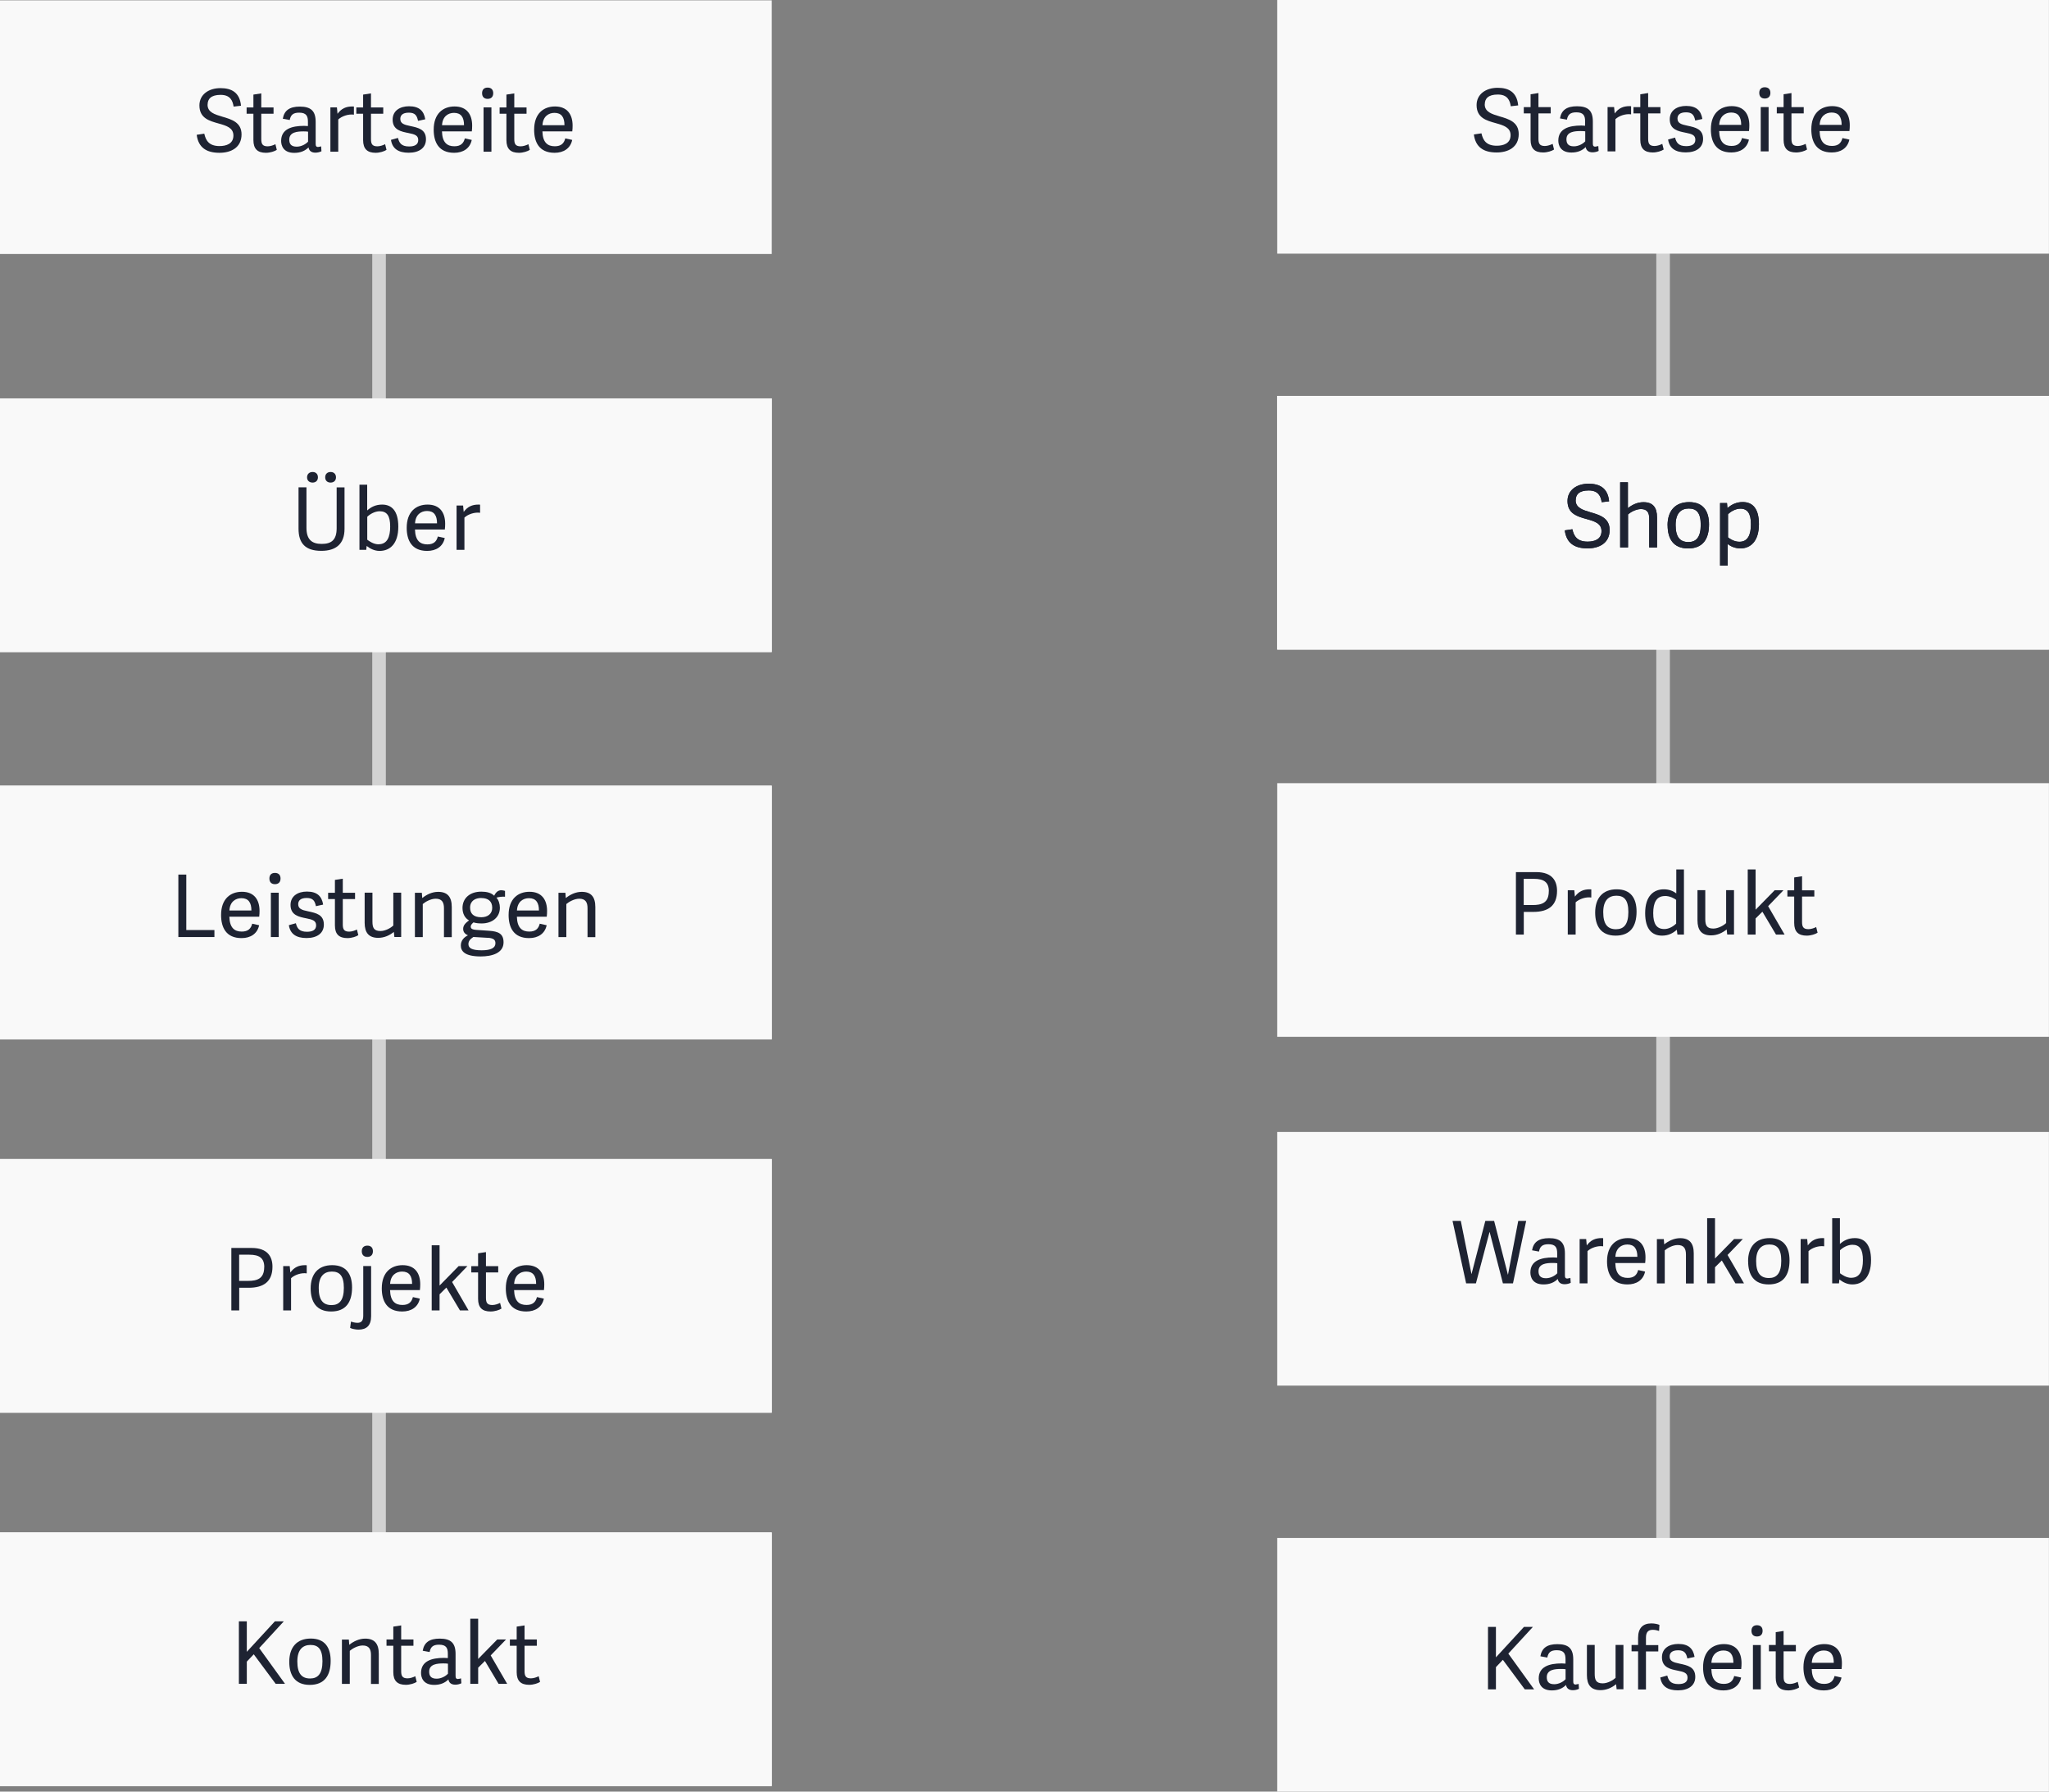 <?xml version="1.0" encoding="UTF-8"?><svg id="b" xmlns="http://www.w3.org/2000/svg" viewBox="0 0 307.42 268.75"><rect x="0" y="0" width="307.42" height="268.75" fill="#808080" stroke="none"/><defs><style>.d{fill:#f9f9f9;}.e{fill:#d2d2d2;}.f{fill:#1e2332;}</style></defs><g id="c"><g><g><rect class="e" x="55.85" y="19.08" width="2.04" height="243.17"/><rect class="d" y=".05" width="115.79" height="38.05"/><g><path class="f" d="M31.14,15.7c0,1.14,1.06,1.46,2.24,1.81,1.37,.4,2.86,.84,2.86,2.65,0,1.98-1.58,2.76-3.31,2.76-1.95,0-3.17-.78-3.42-2.7l1.14-.17c.22,1,.69,1.86,2.29,1.86,1.01,0,2.08-.34,2.08-1.58,0-1.16-1.05-1.48-2.2-1.8-1.4-.39-2.9-.79-2.9-2.72,0-1.6,1.35-2.59,3.16-2.59,1.64,0,2.89,.63,3.08,2.64l-1.11,.13c-.14-.89-.5-1.76-1.95-1.76s-1.95,.63-1.95,1.46Z"/><path class="f" d="M39.9,22.92c-1.24,0-1.88-.57-1.88-1.9v-3.96h-1.02v-.94h1.02v-1.93l1.18-.18v2.11h1.84v.94h-1.84v3.8c0,.7,.16,1.09,.96,1.09,.4,0,.88-.17,1.16-.32l.21,.85c-.32,.22-1.01,.44-1.63,.44Z"/><path class="f" d="M47.78,22.03c.12,0,.23-.03,.4-.08l.05,.74c-.26,.13-.59,.21-.92,.21-.66,0-.96-.36-1.02-.79-.52,.52-1.2,.82-2.14,.82-1.68,0-1.97-1.14-1.97-1.79,0-1.77,1.57-2.26,3.44-2.26,.21,0,.4,.01,.58,.03v-.65c0-.84-.23-1.36-1.32-1.36-.92,0-1.27,.36-1.41,1.1l-1.04-.19c.21-1.24,1.01-1.82,2.55-1.82,1.64,0,2.38,.63,2.38,2.29v3.25c0,.36,.06,.52,.4,.52Zm-2.23-2.32c-.92,0-2.15,.09-2.15,1.23,0,.57,.21,1.06,1.11,1.06,.69,0,1.35-.36,1.71-.75v-1.5c-.18-.03-.43-.04-.67-.04Z"/><path class="f" d="M50.75,17.92v4.84h-1.18v-6.65h.98l.09,.96c.58-.79,1.28-1.1,2.21-1.1,.08,0,.13,0,.25,.01v1.22c-.83-.12-1.81,.22-2.35,.72Z"/><path class="f" d="M56.36,22.92c-1.24,0-1.88-.57-1.88-1.9v-3.96h-1.02v-.94h1.02v-1.93l1.18-.18v2.11h1.84v.94h-1.84v3.8c0,.7,.16,1.09,.96,1.09,.4,0,.88-.17,1.16-.32l.21,.85c-.32,.22-1.01,.44-1.63,.44Z"/><path class="f" d="M63.78,17.9l-1.06,.23c-.16-.76-.41-1.23-1.38-1.23s-1.28,.43-1.28,.93c0,.69,.54,.88,1.48,1.07,1.22,.26,2.37,.5,2.37,1.99,0,1.27-.98,2.02-2.6,2.02-1.53,0-2.45-.6-2.65-1.93l1.05-.29c.18,.71,.48,1.28,1.66,1.28,.8,0,1.38-.25,1.38-.96s-.54-.87-1.45-1.05c-1.09-.22-2.39-.45-2.39-2.01,0-1.35,1.11-2.01,2.46-2.01,1.58,0,2.23,.75,2.43,1.93Z"/><path class="f" d="M65.07,19.45c0-2.43,1.42-3.48,3.13-3.48,1.86,0,2.64,1.23,2.64,2.87,0,.26-.01,.56-.05,.87h-4.48c.05,1.7,.8,2.23,1.86,2.23,.94,0,1.38-.43,1.57-1.18l1.04,.23c-.27,1.29-1.31,1.93-2.64,1.93-2.35,0-3.07-1.64-3.07-3.47Zm3.05-2.52c-.88,0-1.73,.53-1.8,1.85h3.3c0-1.19-.45-1.85-1.5-1.85Z"/><path class="f" d="M73.16,14.83c-.53,0-.83-.31-.83-.85s.3-.84,.83-.84,.84,.3,.84,.84-.31,.85-.84,.85Zm-.61,7.93v-6.65h1.18v6.65h-1.18Z"/><path class="f" d="M77.86,22.92c-1.24,0-1.88-.57-1.88-1.9v-3.96h-1.02v-.94h1.02v-1.93l1.18-.18v2.11h1.84v.94h-1.84v3.8c0,.7,.16,1.09,.96,1.09,.4,0,.88-.17,1.16-.32l.21,.85c-.32,.22-1.01,.44-1.63,.44Z"/><path class="f" d="M80.14,19.45c0-2.43,1.42-3.48,3.13-3.48,1.86,0,2.64,1.23,2.64,2.87,0,.26-.01,.56-.05,.87h-4.48c.05,1.7,.8,2.23,1.86,2.23,.94,0,1.38-.43,1.57-1.18l1.04,.23c-.27,1.29-1.31,1.93-2.64,1.93-2.35,0-3.07-1.64-3.07-3.47Zm3.05-2.52c-.88,0-1.73,.53-1.8,1.85h3.3c0-1.19-.45-1.85-1.5-1.85Z"/></g><rect class="d" y="59.76" width="115.79" height="38.05"/><g><path class="f" d="M44.77,75.41c0,1.14,1.06,1.46,2.24,1.81,1.37,.4,2.86,.84,2.86,2.65,0,1.98-1.58,2.76-3.31,2.76-1.95,0-3.17-.78-3.42-2.7l1.14-.17c.22,1,.69,1.86,2.29,1.86,1.01,0,2.08-.34,2.08-1.58,0-1.17-1.05-1.48-2.2-1.8-1.4-.39-2.9-.79-2.9-2.72,0-1.6,1.35-2.59,3.16-2.59,1.64,0,2.89,.63,3.08,2.64l-1.11,.13c-.14-.89-.5-1.76-1.95-1.76s-1.95,.63-1.95,1.46Z"/><path class="f" d="M55.81,82.48v-4.33c0-.92-.34-1.42-1.24-1.42-.76,0-1.59,.49-1.94,.8v4.96h-1.18v-9.77h1.16v3.87c.65-.5,1.41-.89,2.34-.89,1.41,0,2.03,.78,2.03,2.28v4.52h-1.18Z"/><path class="f" d="M58.57,79.18c0-2.15,1.11-3.49,3.24-3.49s2.98,1.36,2.98,3.34c0,2.19-.91,3.61-3.14,3.61s-3.07-1.49-3.07-3.46Zm4.98-.08c0-1.84-.65-2.45-1.8-2.45s-1.97,.7-1.97,2.47,.62,2.56,1.92,2.56c1.15,0,1.85-.7,1.85-2.59Z"/><path class="f" d="M67.49,75.83l.06,.76c.61-.54,1.36-.91,2.3-.91,1.4,0,2.43,.87,2.43,3.31,0,2.6-1.28,3.64-2.77,3.64-.8,0-1.44-.29-1.92-.65v3.24h-1.14v-9.39h1.02Zm1.86,5.81c1.27,0,1.73-1.06,1.73-2.65s-.52-2.32-1.58-2.32c-.74,0-1.48,.45-1.86,.84v3.47c.28,.22,.94,.66,1.71,.66Z"/></g><rect class="d" y="117.85" width="115.79" height="38.05"/><g><path class="f" d="M35.82,140.56v-9.37h3.05c2.39,0,3.12,1.32,3.12,2.81,0,2.23-1.32,3.16-3.57,3.16h-1.42v3.4h-1.18Zm4.94-6.5c0-1.35-.74-1.86-2.24-1.86h-1.53v3.93h1.33c1.36,0,2.43-.32,2.43-2.07Z"/><path class="f" d="M44.77,135.72v4.84h-1.18v-6.65h.98l.09,.96c.58-.79,1.28-1.1,2.21-1.1,.08,0,.13,0,.25,.01v1.22c-.83-.12-1.81,.22-2.35,.72Z"/><path class="f" d="M47.71,137.26c0-2.15,1.11-3.49,3.23-3.49s2.98,1.36,2.98,3.34c0,2.19-.91,3.61-3.14,3.61s-3.07-1.49-3.07-3.46Zm4.98-.08c0-1.84-.65-2.45-1.8-2.45s-1.97,.7-1.97,2.47,.62,2.56,1.92,2.56c1.15,0,1.85-.7,1.85-2.59Z"/><path class="f" d="M60.04,140.56l-.09-.71h-.01c-.57,.5-1.24,.87-2.2,.87-1.51,0-2.54-.96-2.54-3.38,0-2.63,1.33-3.57,2.81-3.57,.76,0,1.4,.25,1.86,.62v-3.6h1.15v9.77h-.98Zm-1.88-5.78c-1.28,0-1.75,1.02-1.75,2.56,0,1.62,.5,2.39,1.67,2.39,.69,0,1.36-.4,1.77-.82v-3.56c-.31-.23-.93-.58-1.69-.58Z"/><path class="f" d="M64.23,133.91v4.33c0,.92,.22,1.42,1.2,1.42,.76,0,1.58-.49,1.93-.82v-4.94h1.18v6.65h-1.02l-.08-.76c-.65,.53-1.44,.89-2.35,.89-1.41,0-2.03-.78-2.03-2.26v-4.52h1.18Z"/><path class="f" d="M74.63,133.91h1.33l-2.3,2.39,2.47,4.26h-1.29l-2.04-3.43-1.02,1.01v2.42h-1.18v-9.77h1.18v6.04l2.86-2.92Z"/><path class="f" d="M79.44,140.72c-1.24,0-1.88-.57-1.88-1.9v-3.96h-1.02v-.94h1.02v-1.93l1.18-.18v2.11h1.84v.94h-1.84v3.8c0,.7,.16,1.09,.96,1.09,.4,0,.88-.17,1.16-.32l.21,.85c-.32,.22-1.01,.44-1.63,.44Z"/></g><rect class="d" y="59.76" width="115.79" height="38.05"/><g><path class="f" d="M50.51,79.23v-6.12h1.18v6.22c0,2.25-1.27,3.3-3.48,3.3-2.41,0-3.42-1.14-3.42-3.33v-6.2h1.19v6.08c0,1.73,.79,2.41,2.28,2.41s2.25-.61,2.25-2.37Zm-3.61-6.84c-.49,0-.83-.3-.83-.79s.34-.8,.83-.8,.8,.31,.8,.8-.32,.79-.8,.79Zm2.7,0c-.49,0-.81-.3-.81-.79s.32-.8,.81-.8,.81,.31,.81,.8-.32,.79-.81,.79Z"/><path class="f" d="M53.92,72.71h1.17v3.86c.58-.52,1.28-.88,2.25-.88,1.37,0,2.42,.87,2.42,3.31,0,2.59-1.27,3.64-2.81,3.64-.79,0-1.45-.36-1.93-.74h-.01l-.06,.58h-1.02v-9.77Zm2.89,8.93c1.25,0,1.73-1.04,1.73-2.65s-.48-2.3-1.58-2.3c-.74,0-1.48,.45-1.86,.83v3.44c.3,.22,.94,.69,1.71,.69Z"/><path class="f" d="M61.02,79.17c0-2.43,1.42-3.48,3.13-3.48,1.86,0,2.64,1.23,2.64,2.87,0,.26-.01,.56-.05,.87h-4.48c.05,1.7,.8,2.23,1.86,2.23,.94,0,1.38-.43,1.57-1.18l1.04,.23c-.27,1.29-1.31,1.93-2.64,1.93-2.35,0-3.07-1.64-3.07-3.47Zm3.05-2.52c-.88,0-1.73,.53-1.8,1.85h3.3c0-1.19-.45-1.85-1.5-1.85Z"/><path class="f" d="M69.68,77.64v4.84h-1.18v-6.65h.98l.09,.96c.58-.79,1.28-1.1,2.21-1.1,.08,0,.13,0,.25,.01v1.22c-.83-.12-1.81,.22-2.35,.72Z"/></g><rect class="d" y="117.85" width="115.79" height="38.05"/><g><path class="f" d="M32.17,139.51v1.05h-5.41v-9.37h1.19v8.32h4.22Z"/><path class="f" d="M33.17,137.25c0-2.43,1.42-3.48,3.13-3.48,1.86,0,2.64,1.23,2.64,2.87,0,.26-.01,.56-.05,.87h-4.48c.05,1.7,.8,2.23,1.86,2.23,.94,0,1.38-.43,1.57-1.18l1.04,.23c-.27,1.29-1.31,1.93-2.64,1.93-2.35,0-3.07-1.64-3.07-3.47Zm3.05-2.52c-.88,0-1.73,.53-1.8,1.85h3.3c0-1.19-.45-1.85-1.5-1.85Z"/><path class="f" d="M41.25,132.63c-.53,0-.83-.31-.83-.85s.3-.84,.83-.84,.84,.3,.84,.84-.31,.85-.84,.85Zm-.61,7.93v-6.65h1.18v6.65h-1.18Z"/><path class="f" d="M48.46,135.7l-1.06,.23c-.16-.76-.41-1.23-1.38-1.23s-1.28,.43-1.28,.93c0,.69,.54,.88,1.48,1.07,1.22,.26,2.37,.5,2.37,1.99,0,1.27-.98,2.02-2.6,2.02-1.53,0-2.45-.6-2.65-1.93l1.05-.29c.18,.71,.48,1.28,1.66,1.28,.8,0,1.38-.25,1.38-.96s-.54-.87-1.45-1.05c-1.09-.22-2.39-.45-2.39-2.01,0-1.35,1.11-2.01,2.46-2.01,1.58,0,2.23,.75,2.43,1.93Z"/><path class="f" d="M52.13,140.72c-1.24,0-1.88-.57-1.88-1.9v-3.96h-1.02v-.94h1.02v-1.93l1.18-.18v2.11h1.84v.94h-1.84v3.8c0,.7,.16,1.09,.96,1.09,.4,0,.88-.17,1.16-.32l.21,.85c-.32,.22-1.01,.44-1.63,.44Z"/><path class="f" d="M55.88,133.91v4.33c0,.92,.22,1.42,1.2,1.42,.76,0,1.58-.49,1.93-.82v-4.94h1.18v6.65h-1.02l-.08-.76c-.65,.53-1.44,.89-2.35,.89-1.41,0-2.03-.78-2.03-2.26v-4.52h1.18Z"/><path class="f" d="M66.61,140.56v-4.33c0-.92-.34-1.42-1.24-1.42-.76,0-1.59,.49-1.94,.8v4.96h-1.18v-6.65h1.04l.06,.79c.65-.52,1.48-.93,2.39-.93,1.42,0,2.04,.78,2.04,2.28v4.52h-1.18Z"/><path class="f" d="M74.14,134.38c.21-.48,.56-.84,1.05-.84,.21,0,.39,.04,.58,.1v.87c-.4-.03-.96,.04-1.29,.14,.34,.36,.52,.96,.52,1.5,0,1.5-1.2,2.37-2.73,2.37-.44,0-.89-.04-1.23-.16-.18,.17-.41,.36-.41,.63s.14,.45,.85,.5l1.9,.13c1.37,.09,2.17,.43,2.17,1.73,0,1.63-1.75,2.12-3.42,2.12-2.48,0-2.99-.85-2.99-1.64s.53-1.27,1.07-1.53h0c-.45-.19-.72-.49-.72-.97,0-.57,.41-.91,.88-1.27-.61-.32-.98-1.01-.98-1.86,0-1.46,1.1-2.45,2.82-2.45,.82,0,1.49,.17,1.93,.61Zm-.92,6.3l-2.2-.13c-.5,.34-.74,.63-.74,1.07,0,.56,.45,.93,1.99,.93,1.37,0,2.06-.35,2.06-1.05,0-.48-.21-.76-1.11-.83Zm-1-5.98c-.92,0-1.69,.43-1.69,1.45,0,.87,.5,1.44,1.68,1.44,.97,0,1.64-.52,1.64-1.41,0-1-.62-1.47-1.63-1.47Z"/><path class="f" d="M76.31,137.25c0-2.43,1.42-3.48,3.13-3.48,1.86,0,2.64,1.23,2.64,2.87,0,.26-.01,.56-.05,.87h-4.48c.05,1.7,.8,2.23,1.86,2.23,.94,0,1.38-.43,1.57-1.18l1.04,.23c-.27,1.29-1.31,1.93-2.64,1.93-2.35,0-3.07-1.64-3.07-3.47Zm3.05-2.52c-.88,0-1.73,.53-1.8,1.85h3.3c0-1.19-.45-1.85-1.5-1.85Z"/><path class="f" d="M88.15,140.56v-4.33c0-.92-.34-1.42-1.24-1.42-.76,0-1.59,.49-1.94,.8v4.96h-1.18v-6.65h1.04l.06,.79c.65-.52,1.48-.93,2.39-.93,1.42,0,2.04,.78,2.04,2.28v4.52h-1.18Z"/></g><rect class="d" y="173.86" width="115.79" height="38.05"/><g><path class="f" d="M35.82,196.57v-9.37h3.05c2.39,0,3.12,1.32,3.12,2.81,0,2.23-1.32,3.16-3.57,3.16h-1.42v3.4h-1.18Zm4.94-6.5c0-1.35-.74-1.86-2.24-1.86h-1.53v3.93h1.33c1.36,0,2.43-.32,2.43-2.07Z"/><path class="f" d="M44.77,191.73v4.84h-1.18v-6.65h.98l.09,.96c.58-.79,1.28-1.1,2.21-1.1,.08,0,.13,0,.25,.01v1.22c-.83-.12-1.81,.22-2.35,.72Z"/><path class="f" d="M47.71,193.27c0-2.15,1.11-3.49,3.23-3.49s2.98,1.36,2.98,3.34c0,2.19-.91,3.61-3.14,3.61s-3.07-1.49-3.07-3.46Zm4.98-.08c0-1.84-.65-2.45-1.8-2.45s-1.97,.7-1.97,2.47,.62,2.56,1.92,2.56c1.15,0,1.85-.7,1.85-2.59Z"/><path class="f" d="M60.04,196.57l-.09-.71h-.01c-.57,.5-1.24,.87-2.2,.87-1.51,0-2.54-.96-2.54-3.38,0-2.63,1.33-3.57,2.81-3.57,.76,0,1.4,.25,1.86,.62v-3.6h1.15v9.77h-.98Zm-1.88-5.78c-1.28,0-1.75,1.02-1.75,2.56,0,1.62,.5,2.39,1.67,2.39,.69,0,1.36-.4,1.77-.82v-3.56c-.31-.23-.93-.58-1.69-.58Z"/><path class="f" d="M64.23,189.92v4.33c0,.92,.22,1.42,1.2,1.42,.76,0,1.58-.49,1.93-.82v-4.94h1.18v6.65h-1.02l-.08-.76c-.65,.53-1.44,.89-2.35,.89-1.41,0-2.03-.78-2.03-2.26v-4.52h1.18Z"/><path class="f" d="M74.63,189.92h1.33l-2.3,2.39,2.47,4.26h-1.29l-2.04-3.43-1.02,1.01v2.42h-1.18v-9.77h1.18v6.04l2.86-2.92Z"/><path class="f" d="M79.44,196.73c-1.24,0-1.88-.57-1.88-1.9v-3.96h-1.02v-.94h1.02v-1.93l1.18-.18v2.11h1.84v.94h-1.84v3.8c0,.7,.16,1.09,.96,1.09,.4,0,.88-.17,1.16-.32l.21,.85c-.32,.22-1.01,.44-1.63,.44Z"/></g><rect class="d" y="173.86" width="115.79" height="38.05"/><g><path class="f" d="M34.71,196.57v-9.37h3.05c2.39,0,3.12,1.32,3.12,2.81,0,2.23-1.32,3.16-3.57,3.16h-1.42v3.4h-1.18Zm4.94-6.5c0-1.35-.74-1.86-2.24-1.86h-1.53v3.93h1.33c1.36,0,2.43-.32,2.43-2.07Z"/><path class="f" d="M43.67,191.73v4.84h-1.18v-6.65h.98l.09,.96c.58-.79,1.28-1.1,2.21-1.1,.08,0,.13,0,.25,.01v1.22c-.83-.12-1.81,.22-2.35,.72Z"/><path class="f" d="M46.61,193.27c0-2.15,1.11-3.49,3.23-3.49s2.98,1.36,2.98,3.34c0,2.19-.91,3.61-3.14,3.61s-3.07-1.49-3.07-3.46Zm4.98-.08c0-1.84-.65-2.45-1.8-2.45s-1.97,.7-1.97,2.47,.62,2.56,1.92,2.56c1.15,0,1.85-.7,1.85-2.59Z"/><path class="f" d="M52.53,199.2l.13-.96c.26,.1,.65,.19,.97,.19,.53,0,.87-.26,.87-1.05v-7.47h1.18v7.52c0,1.41-.69,2.02-1.89,2.02-.43,0-1.02-.12-1.26-.26Zm2.59-10.66c-.53,0-.84-.31-.84-.85s.31-.84,.84-.84,.83,.31,.83,.84-.3,.85-.83,.85Z"/><path class="f" d="M57.28,193.26c0-2.43,1.42-3.48,3.13-3.48,1.86,0,2.64,1.23,2.64,2.87,0,.26-.01,.56-.05,.87h-4.48c.05,1.7,.8,2.23,1.86,2.23,.94,0,1.38-.43,1.57-1.18l1.04,.23c-.27,1.29-1.31,1.93-2.64,1.93-2.35,0-3.07-1.64-3.07-3.47Zm3.05-2.52c-.88,0-1.73,.53-1.8,1.85h3.3c0-1.19-.45-1.85-1.5-1.85Z"/><path class="f" d="M68.8,189.92h1.33l-2.3,2.39,2.47,4.26h-1.29l-2.04-3.43-1.02,1.01v2.42h-1.18v-9.77h1.18v6.04l2.86-2.92Z"/><path class="f" d="M73.61,196.73c-1.24,0-1.88-.57-1.88-1.9v-3.96h-1.02v-.94h1.02v-1.93l1.18-.18v2.11h1.84v.94h-1.84v3.8c0,.7,.16,1.09,.96,1.09,.4,0,.88-.17,1.16-.32l.21,.85c-.32,.22-1.01,.44-1.63,.44Z"/><path class="f" d="M75.89,193.26c0-2.43,1.42-3.48,3.13-3.48,1.86,0,2.64,1.23,2.64,2.87,0,.26-.01,.56-.05,.87h-4.48c.05,1.7,.8,2.23,1.86,2.23,.94,0,1.38-.43,1.57-1.18l1.04,.23c-.27,1.29-1.31,1.93-2.64,1.93-2.35,0-3.07-1.64-3.07-3.47Zm3.05-2.52c-.88,0-1.73,.53-1.8,1.85h3.3c0-1.19-.45-1.85-1.5-1.85Z"/></g><rect class="d" y="229.87" width="115.79" height="38.05"/><g><path class="f" d="M35.82,252.58v-9.37h3.05c2.39,0,3.12,1.32,3.12,2.81,0,2.23-1.32,3.16-3.57,3.16h-1.42v3.4h-1.18Zm4.94-6.5c0-1.35-.74-1.86-2.24-1.86h-1.53v3.93h1.33c1.36,0,2.43-.32,2.43-2.07Z"/><path class="f" d="M44.77,247.74v4.84h-1.18v-6.65h.98l.09,.96c.58-.79,1.28-1.1,2.21-1.1,.08,0,.13,0,.25,.01v1.22c-.83-.12-1.81,.22-2.35,.72Z"/><path class="f" d="M47.71,249.28c0-2.15,1.11-3.49,3.23-3.49s2.98,1.36,2.98,3.34c0,2.19-.91,3.61-3.14,3.61s-3.07-1.49-3.07-3.46Zm4.98-.08c0-1.84-.65-2.45-1.8-2.45s-1.97,.7-1.97,2.47,.62,2.56,1.92,2.56c1.15,0,1.85-.7,1.85-2.59Z"/><path class="f" d="M60.04,252.58l-.09-.71h-.01c-.57,.5-1.24,.87-2.2,.87-1.51,0-2.54-.96-2.54-3.38,0-2.63,1.33-3.57,2.81-3.57,.76,0,1.4,.25,1.86,.62v-3.6h1.15v9.77h-.98Zm-1.88-5.78c-1.28,0-1.75,1.02-1.75,2.56,0,1.62,.5,2.39,1.67,2.39,.69,0,1.36-.4,1.77-.82v-3.56c-.31-.23-.93-.58-1.69-.58Z"/><path class="f" d="M64.23,245.93v4.33c0,.92,.22,1.42,1.2,1.42,.76,0,1.58-.49,1.93-.82v-4.94h1.18v6.65h-1.02l-.08-.76c-.65,.53-1.44,.89-2.35,.89-1.41,0-2.03-.78-2.03-2.26v-4.52h1.18Z"/><path class="f" d="M74.63,245.93h1.33l-2.3,2.39,2.47,4.26h-1.29l-2.04-3.43-1.02,1.01v2.42h-1.18v-9.77h1.18v6.04l2.86-2.92Z"/><path class="f" d="M79.44,252.73c-1.24,0-1.88-.57-1.88-1.9v-3.96h-1.02v-.94h1.02v-1.93l1.18-.18v2.11h1.84v.94h-1.84v3.8c0,.7,.16,1.09,.96,1.09,.4,0,.88-.17,1.16-.32l.21,.85c-.32,.22-1.01,.44-1.63,.44Z"/></g><rect class="d" y="229.87" width="115.79" height="38.05"/><g><path class="f" d="M41.25,243.21h1.33l-3.69,4.01,3.87,5.36h-1.4l-3.29-4.43-1.04,1.1v3.33h-1.19v-9.37h1.19v4.57l4.21-4.57Z"/><path class="f" d="M43.4,249.28c0-2.15,1.11-3.49,3.23-3.49s2.98,1.36,2.98,3.34c0,2.19-.91,3.61-3.14,3.61s-3.07-1.49-3.07-3.46Zm4.98-.08c0-1.84-.65-2.45-1.8-2.45s-1.97,.7-1.97,2.47,.62,2.56,1.92,2.56c1.15,0,1.85-.7,1.85-2.59Z"/><path class="f" d="M55.66,252.58v-4.33c0-.92-.34-1.42-1.24-1.42-.76,0-1.59,.49-1.94,.8v4.96h-1.18v-6.65h1.04l.06,.79c.65-.52,1.48-.93,2.39-.93,1.42,0,2.04,.78,2.04,2.28v4.52h-1.18Z"/><path class="f" d="M60.89,252.73c-1.24,0-1.88-.57-1.88-1.9v-3.96h-1.02v-.94h1.02v-1.93l1.18-.18v2.11h1.84v.94h-1.84v3.8c0,.7,.16,1.09,.96,1.09,.4,0,.88-.17,1.16-.32l.21,.85c-.32,.22-1.01,.44-1.63,.44Z"/><path class="f" d="M68.77,251.84c.12,0,.23-.03,.4-.08l.05,.74c-.26,.13-.59,.21-.92,.21-.66,0-.96-.36-1.02-.79-.52,.52-1.2,.82-2.14,.82-1.68,0-1.97-1.14-1.97-1.79,0-1.77,1.57-2.26,3.44-2.26,.21,0,.4,.01,.58,.03v-.65c0-.84-.23-1.36-1.32-1.36-.92,0-1.27,.36-1.41,1.1l-1.04-.19c.21-1.24,1.01-1.82,2.55-1.82,1.64,0,2.38,.63,2.38,2.29v3.25c0,.36,.06,.52,.4,.52Zm-2.23-2.32c-.92,0-2.15,.09-2.15,1.23,0,.57,.21,1.06,1.11,1.06,.69,0,1.35-.36,1.71-.75v-1.5c-.18-.03-.43-.04-.67-.04Z"/><path class="f" d="M74.59,245.93h1.33l-2.3,2.39,2.47,4.26h-1.29l-2.04-3.43-1.02,1.01v2.42h-1.18v-9.77h1.18v6.04l2.86-2.92Z"/><path class="f" d="M79.4,252.73c-1.24,0-1.88-.57-1.88-1.9v-3.96h-1.02v-.94h1.02v-1.93l1.18-.18v2.11h1.84v.94h-1.84v3.8c0,.7,.16,1.09,.96,1.09,.4,0,.88-.17,1.16-.32l.21,.85c-.32,.22-1.01,.44-1.63,.44Z"/></g></g><g><rect class="e" x="248.5" y="34.68" width="2.04" height="199.42"/><rect class="d" x="191.62" width="115.79" height="38.05"/><g><path class="f" d="M222.76,15.65c0,1.14,1.06,1.46,2.24,1.81,1.37,.4,2.86,.84,2.86,2.65,0,1.98-1.58,2.76-3.31,2.76-1.95,0-3.17-.78-3.42-2.7l1.14-.17c.22,1,.69,1.86,2.29,1.86,1.01,0,2.08-.34,2.08-1.58,0-1.16-1.05-1.48-2.2-1.8-1.4-.39-2.9-.79-2.9-2.72,0-1.6,1.35-2.59,3.16-2.59,1.64,0,2.89,.63,3.08,2.64l-1.11,.13c-.14-.89-.5-1.76-1.95-1.76s-1.95,.63-1.95,1.46Z"/><path class="f" d="M231.52,22.87c-1.24,0-1.88-.57-1.88-1.9v-3.96h-1.02v-.94h1.02v-1.93l1.18-.18v2.11h1.84v.94h-1.84v3.8c0,.7,.16,1.09,.96,1.09,.4,0,.88-.17,1.17-.32l.21,.85c-.32,.22-1.01,.44-1.63,.44Z"/><path class="f" d="M239.4,21.98c.12,0,.23-.03,.4-.08l.05,.74c-.26,.13-.59,.21-.92,.21-.66,0-.96-.36-1.02-.79-.52,.52-1.2,.82-2.14,.82-1.68,0-1.97-1.14-1.97-1.79,0-1.77,1.57-2.26,3.44-2.26,.21,0,.4,.01,.58,.03v-.65c0-.84-.23-1.36-1.32-1.36-.92,0-1.27,.36-1.41,1.1l-1.04-.19c.21-1.24,1.01-1.82,2.55-1.82,1.64,0,2.38,.63,2.38,2.29v3.25c0,.36,.06,.52,.4,.52Zm-2.23-2.32c-.92,0-2.15,.09-2.15,1.23,0,.57,.21,1.06,1.11,1.06,.69,0,1.35-.36,1.71-.75v-1.5c-.18-.03-.43-.04-.67-.04Z"/><path class="f" d="M242.37,17.87v4.84h-1.18v-6.65h.98l.09,.96c.58-.79,1.28-1.1,2.21-1.1,.08,0,.13,0,.25,.01v1.22c-.83-.12-1.81,.22-2.35,.72Z"/><path class="f" d="M247.98,22.87c-1.24,0-1.88-.57-1.88-1.9v-3.96h-1.02v-.94h1.02v-1.93l1.18-.18v2.11h1.84v.94h-1.84v3.8c0,.7,.16,1.09,.96,1.09,.4,0,.88-.17,1.16-.32l.21,.85c-.32,.22-1.01,.44-1.63,.44Z"/><path class="f" d="M255.4,17.85l-1.06,.23c-.16-.76-.41-1.23-1.38-1.23s-1.28,.43-1.28,.93c0,.69,.54,.88,1.47,1.07,1.22,.26,2.37,.5,2.37,1.99,0,1.27-.98,2.02-2.6,2.02-1.53,0-2.45-.6-2.65-1.93l1.05-.29c.18,.71,.48,1.28,1.66,1.28,.8,0,1.38-.25,1.38-.96s-.54-.87-1.45-1.05c-1.09-.22-2.39-.45-2.39-2.01,0-1.35,1.11-2.01,2.46-2.01,1.58,0,2.23,.75,2.43,1.93Z"/><path class="f" d="M256.69,19.4c0-2.43,1.42-3.48,3.13-3.48,1.86,0,2.64,1.23,2.64,2.87,0,.26-.01,.56-.05,.87h-4.48c.05,1.7,.8,2.23,1.86,2.23,.94,0,1.38-.43,1.57-1.18l1.04,.23c-.27,1.29-1.31,1.93-2.64,1.93-2.35,0-3.07-1.64-3.07-3.47Zm3.05-2.52c-.88,0-1.73,.53-1.8,1.85h3.3c0-1.19-.45-1.85-1.5-1.85Z"/><path class="f" d="M264.78,14.78c-.53,0-.83-.31-.83-.85s.3-.84,.83-.84,.84,.3,.84,.84-.31,.85-.84,.85Zm-.61,7.93v-6.65h1.18v6.65h-1.18Z"/><path class="f" d="M269.48,22.87c-1.24,0-1.88-.57-1.88-1.9v-3.96h-1.02v-.94h1.02v-1.93l1.18-.18v2.11h1.84v.94h-1.84v3.8c0,.7,.16,1.09,.96,1.09,.4,0,.88-.17,1.17-.32l.21,.85c-.32,.22-1.01,.44-1.63,.44Z"/><path class="f" d="M271.76,19.4c0-2.43,1.42-3.48,3.13-3.48,1.86,0,2.64,1.23,2.64,2.87,0,.26-.01,.56-.05,.87h-4.48c.05,1.7,.8,2.23,1.86,2.23,.94,0,1.38-.43,1.57-1.18l1.04,.23c-.27,1.29-1.31,1.93-2.64,1.93-2.35,0-3.07-1.64-3.07-3.47Zm3.05-2.52c-.88,0-1.73,.53-1.8,1.85h3.3c0-1.19-.45-1.85-1.5-1.85Z"/></g><g><rect class="d" x="191.62" y="59.39" width="115.79" height="38.05"/><rect class="d" x="191.62" y="117.48" width="115.79" height="38.05"/><rect class="d" x="191.62" y="169.8" width="115.79" height="38.05"/><rect class="d" x="191.62" y="230.7" width="115.79" height="38.05"/><rect class="d" x="191.62" y="59.39" width="115.79" height="38.05"/><g><path class="f" d="M236.4,75.04c0,1.14,1.06,1.46,2.24,1.81,1.37,.4,2.86,.84,2.86,2.65,0,1.98-1.58,2.76-3.31,2.76-1.95,0-3.17-.78-3.42-2.7l1.14-.17c.22,1,.69,1.86,2.29,1.86,1.01,0,2.08-.34,2.08-1.58,0-1.17-1.05-1.48-2.2-1.8-1.4-.39-2.9-.79-2.9-2.72,0-1.6,1.35-2.59,3.16-2.59,1.64,0,2.89,.63,3.08,2.64l-1.11,.13c-.14-.89-.5-1.76-1.95-1.76s-1.95,.63-1.95,1.46Z"/><path class="f" d="M247.44,82.11v-4.33c0-.92-.34-1.42-1.24-1.42-.76,0-1.59,.49-1.94,.8v4.96h-1.18v-9.77h1.16v3.87c.65-.5,1.41-.89,2.34-.89,1.41,0,2.03,.78,2.03,2.28v4.52h-1.18Z"/><path class="f" d="M250.19,78.81c0-2.15,1.11-3.49,3.24-3.49s2.98,1.36,2.98,3.34c0,2.19-.91,3.61-3.14,3.61s-3.07-1.49-3.07-3.46Zm4.98-.08c0-1.84-.65-2.45-1.8-2.45s-1.97,.7-1.97,2.47,.62,2.56,1.92,2.56c1.15,0,1.85-.7,1.85-2.59Z"/><path class="f" d="M259.11,75.46l.06,.76c.61-.54,1.36-.91,2.3-.91,1.4,0,2.43,.87,2.43,3.31,0,2.6-1.28,3.64-2.77,3.64-.8,0-1.44-.29-1.92-.65v3.24h-1.14v-9.39h1.02Zm1.86,5.81c1.27,0,1.73-1.06,1.73-2.65s-.52-2.32-1.58-2.32c-.74,0-1.48,.45-1.86,.84v3.47c.28,.22,.94,.66,1.71,.66Z"/></g><g><path class="f" d="M227.44,140.19v-9.37h3.05c2.39,0,3.12,1.32,3.12,2.81,0,2.23-1.32,3.16-3.57,3.16h-1.42v3.4h-1.18Zm4.94-6.5c0-1.35-.74-1.86-2.24-1.86h-1.53v3.93h1.33c1.36,0,2.43-.32,2.43-2.07Z"/><path class="f" d="M236.4,135.35v4.84h-1.18v-6.65h.98l.09,.96c.58-.79,1.28-1.1,2.21-1.1,.08,0,.13,0,.25,.01v1.22c-.83-.12-1.81,.22-2.35,.72Z"/><path class="f" d="M239.33,136.89c0-2.15,1.11-3.49,3.23-3.49s2.98,1.36,2.98,3.34c0,2.19-.91,3.61-3.14,3.61s-3.07-1.49-3.07-3.46Zm4.98-.08c0-1.84-.65-2.45-1.8-2.45s-1.97,.7-1.97,2.47,.62,2.56,1.92,2.56c1.15,0,1.85-.7,1.85-2.59Z"/><path class="f" d="M251.67,140.19l-.09-.71h-.01c-.57,.5-1.24,.87-2.2,.87-1.51,0-2.54-.96-2.54-3.38,0-2.63,1.33-3.57,2.81-3.57,.76,0,1.4,.25,1.86,.62v-3.6h1.15v9.77h-.98Zm-1.88-5.78c-1.28,0-1.75,1.02-1.75,2.56,0,1.62,.5,2.39,1.67,2.39,.69,0,1.36-.4,1.77-.82v-3.56c-.31-.23-.93-.58-1.69-.58Z"/><path class="f" d="M255.85,133.54v4.33c0,.92,.22,1.42,1.2,1.42,.76,0,1.58-.49,1.93-.82v-4.94h1.18v6.65h-1.02l-.08-.76c-.65,.53-1.44,.89-2.35,.89-1.41,0-2.03-.78-2.03-2.26v-4.52h1.18Z"/><path class="f" d="M266.25,133.54h1.33l-2.3,2.39,2.47,4.26h-1.29l-2.04-3.43-1.02,1.01v2.42h-1.18v-9.77h1.18v6.04l2.86-2.92Z"/><path class="f" d="M271.07,140.35c-1.24,0-1.88-.57-1.88-1.9v-3.96h-1.02v-.94h1.02v-1.93l1.18-.18v2.11h1.84v.94h-1.84v3.8c0,.7,.16,1.09,.96,1.09,.4,0,.88-.17,1.16-.32l.21,.85c-.32,.22-1.01,.44-1.63,.44Z"/></g><g><path class="f" d="M223.49,184.81h-.01l-2.04,7.7h-1.47l-2.04-9.37h1.24l1.6,7.97h.01l2.07-7.97h1.32l2.07,8.07h.01l1.54-8.07h1.19l-1.98,9.37h-1.51l-1.99-7.7Z"/><path class="f" d="M235.21,191.77c.12,0,.23-.03,.4-.08l.05,.74c-.26,.13-.59,.21-.92,.21-.66,0-.96-.36-1.02-.79-.52,.52-1.2,.82-2.14,.82-1.68,0-1.97-1.14-1.97-1.79,0-1.77,1.57-2.26,3.44-2.26,.21,0,.4,.01,.58,.03v-.65c0-.84-.23-1.36-1.32-1.36-.92,0-1.27,.36-1.41,1.1l-1.04-.19c.21-1.24,1.01-1.82,2.55-1.82,1.64,0,2.38,.63,2.38,2.29v3.25c0,.36,.06,.52,.4,.52Zm-2.23-2.32c-.92,0-2.15,.09-2.15,1.23,0,.57,.21,1.06,1.11,1.06,.69,0,1.35-.36,1.71-.75v-1.5c-.18-.03-.43-.04-.67-.04Z"/><path class="f" d="M238.18,187.67v4.84h-1.18v-6.65h.98l.09,.96c.58-.79,1.28-1.1,2.21-1.1,.08,0,.13,0,.25,.01v1.22c-.83-.12-1.81,.22-2.35,.72Z"/><path class="f" d="M241.11,189.2c0-2.43,1.42-3.48,3.13-3.48,1.86,0,2.64,1.23,2.64,2.87,0,.26-.01,.56-.05,.87h-4.48c.05,1.7,.8,2.23,1.86,2.23,.94,0,1.38-.43,1.57-1.18l1.04,.23c-.27,1.29-1.31,1.93-2.64,1.93-2.35,0-3.07-1.64-3.07-3.47Zm3.05-2.52c-.88,0-1.73,.53-1.8,1.85h3.3c0-1.19-.45-1.85-1.5-1.85Z"/><path class="f" d="M252.95,192.51v-4.33c0-.92-.34-1.42-1.24-1.42-.76,0-1.59,.49-1.94,.8v4.96h-1.18v-6.65h1.04l.06,.79c.65-.52,1.48-.93,2.39-.93,1.42,0,2.04,.78,2.04,2.28v4.52h-1.18Z"/><path class="f" d="M260.16,185.86h1.33l-2.3,2.39,2.47,4.26h-1.29l-2.04-3.43-1.02,1.01v2.42h-1.18v-9.77h1.18v6.04l2.86-2.92Z"/><path class="f" d="M262.27,189.21c0-2.15,1.11-3.49,3.24-3.49s2.98,1.36,2.98,3.34c0,2.19-.91,3.61-3.14,3.61s-3.07-1.49-3.07-3.46Zm4.98-.08c0-1.84-.65-2.45-1.8-2.45s-1.97,.7-1.97,2.47,.62,2.56,1.92,2.56c1.15,0,1.85-.7,1.85-2.59Z"/><path class="f" d="M271.34,187.67v4.84h-1.18v-6.65h.98l.09,.96c.58-.79,1.28-1.1,2.21-1.1,.08,0,.13,0,.25,.01v1.22c-.83-.12-1.81,.22-2.35,.72Z"/><path class="f" d="M274.88,182.74h1.17v3.86c.58-.52,1.28-.88,2.25-.88,1.37,0,2.42,.87,2.42,3.31,0,2.59-1.27,3.64-2.81,3.64-.79,0-1.45-.36-1.93-.74h-.01l-.06,.58h-1.02v-9.77Zm2.89,8.93c1.25,0,1.73-1.04,1.73-2.65s-.48-2.3-1.58-2.3c-.74,0-1.48,.45-1.86,.83v3.44c.3,.22,.94,.69,1.71,.69Z"/></g><g><path class="f" d="M228.66,244.04h1.33l-3.69,4.01,3.87,5.36h-1.4l-3.29-4.43-1.04,1.1v3.33h-1.19v-9.37h1.19v4.57l4.21-4.57Z"/><path class="f" d="M236.45,252.67c.12,0,.23-.03,.4-.08l.05,.74c-.26,.13-.6,.21-.92,.21-.66,0-.96-.36-1.02-.79-.52,.52-1.2,.82-2.13,.82-1.68,0-1.97-1.14-1.97-1.79,0-1.77,1.57-2.26,3.44-2.26,.21,0,.4,.01,.58,.03v-.65c0-.84-.23-1.36-1.32-1.36-.92,0-1.27,.36-1.41,1.1l-1.04-.19c.21-1.24,1.01-1.82,2.55-1.82,1.64,0,2.38,.63,2.38,2.29v3.25c0,.36,.06,.52,.4,.52Zm-2.23-2.32c-.92,0-2.15,.09-2.15,1.23,0,.57,.21,1.06,1.11,1.06,.69,0,1.35-.36,1.71-.75v-1.5c-.18-.03-.43-.04-.67-.04Z"/><path class="f" d="M239.26,246.76v4.33c0,.92,.22,1.42,1.2,1.42,.76,0,1.58-.49,1.93-.82v-4.94h1.18v6.65h-1.02l-.08-.76c-.65,.53-1.44,.89-2.35,.89-1.41,0-2.03-.78-2.03-2.26v-4.52h1.18Z"/><path class="f" d="M245.77,247.71h-.98v-.95h.98v-1.07c0-1.46,.71-2.17,1.98-2.17,.54,0,1,.12,1.22,.22l-.05,.91c-.26-.09-.62-.17-.93-.17-.61,0-1.04,.25-1.04,1.18v1.11h1.85v.95h-1.85v5.71h-1.18v-5.71Z"/><path class="f" d="M254.22,248.55l-1.06,.23c-.16-.76-.41-1.23-1.38-1.23s-1.28,.43-1.28,.93c0,.69,.54,.88,1.48,1.07,1.22,.26,2.37,.5,2.37,1.99,0,1.27-.98,2.02-2.6,2.02-1.53,0-2.45-.6-2.65-1.93l1.05-.29c.18,.71,.48,1.28,1.66,1.28,.8,0,1.38-.25,1.38-.96s-.54-.87-1.45-1.05c-1.09-.22-2.39-.45-2.39-2.01,0-1.35,1.11-2,2.46-2,1.58,0,2.23,.75,2.43,1.93Z"/><path class="f" d="M255.52,250.1c0-2.43,1.42-3.48,3.13-3.48,1.86,0,2.64,1.23,2.64,2.87,0,.26-.01,.56-.05,.87h-4.48c.05,1.7,.8,2.23,1.86,2.23,.94,0,1.38-.43,1.57-1.18l1.04,.23c-.27,1.29-1.31,1.93-2.64,1.93-2.35,0-3.07-1.64-3.07-3.47Zm3.05-2.52c-.88,0-1.73,.53-1.8,1.85h3.3c0-1.19-.45-1.85-1.5-1.85Z"/><path class="f" d="M263.61,245.48c-.53,0-.83-.31-.83-.85s.3-.84,.83-.84,.84,.3,.84,.84-.31,.85-.84,.85Zm-.61,7.93v-6.65h1.18v6.65h-1.18Z"/><path class="f" d="M268.3,253.57c-1.24,0-1.88-.57-1.88-1.9v-3.96h-1.02v-.95h1.02v-1.93l1.18-.18v2.11h1.84v.95h-1.84v3.8c0,.7,.16,1.09,.96,1.09,.4,0,.88-.17,1.16-.32l.21,.85c-.32,.22-1.01,.44-1.63,.44Z"/><path class="f" d="M270.58,250.1c0-2.43,1.42-3.48,3.13-3.48,1.86,0,2.64,1.23,2.64,2.87,0,.26-.01,.56-.05,.87h-4.48c.05,1.7,.8,2.23,1.86,2.23,.94,0,1.38-.43,1.57-1.18l1.04,.23c-.27,1.29-1.31,1.93-2.64,1.93-2.35,0-3.07-1.64-3.07-3.47Zm3.05-2.52c-.88,0-1.73,.53-1.8,1.85h3.3c0-1.19-.45-1.85-1.5-1.85Z"/></g><g><path class="f" d="M236.4,75.04c0,1.14,1.06,1.46,2.24,1.81,1.37,.4,2.86,.84,2.86,2.65,0,1.98-1.58,2.76-3.31,2.76-1.95,0-3.17-.78-3.42-2.7l1.14-.17c.22,1,.69,1.86,2.29,1.86,1.01,0,2.08-.34,2.08-1.58,0-1.17-1.05-1.48-2.2-1.8-1.4-.39-2.9-.79-2.9-2.72,0-1.6,1.35-2.59,3.16-2.59,1.64,0,2.89,.63,3.08,2.64l-1.11,.13c-.14-.89-.5-1.76-1.95-1.76s-1.95,.63-1.95,1.46Z"/><path class="f" d="M247.44,82.11v-4.33c0-.92-.34-1.42-1.24-1.42-.76,0-1.59,.49-1.94,.8v4.96h-1.18v-9.77h1.16v3.87c.65-.5,1.41-.89,2.34-.89,1.41,0,2.03,.78,2.03,2.28v4.52h-1.18Z"/><path class="f" d="M250.19,78.81c0-2.15,1.11-3.49,3.24-3.49s2.98,1.36,2.98,3.34c0,2.19-.91,3.61-3.14,3.61s-3.07-1.49-3.07-3.46Zm4.98-.08c0-1.84-.65-2.45-1.8-2.45s-1.97,.7-1.97,2.47,.62,2.56,1.92,2.56c1.15,0,1.85-.7,1.85-2.59Z"/><path class="f" d="M259.11,75.46l.06,.76c.61-.54,1.36-.91,2.3-.91,1.4,0,2.43,.87,2.43,3.31,0,2.6-1.28,3.64-2.77,3.64-.8,0-1.44-.29-1.92-.65v3.24h-1.14v-9.39h1.02Zm1.86,5.81c1.27,0,1.73-1.06,1.73-2.65s-.52-2.32-1.58-2.32c-.74,0-1.48,.45-1.86,.84v3.47c.28,.22,.94,.66,1.71,.66Z"/></g></g></g></g></g></svg>